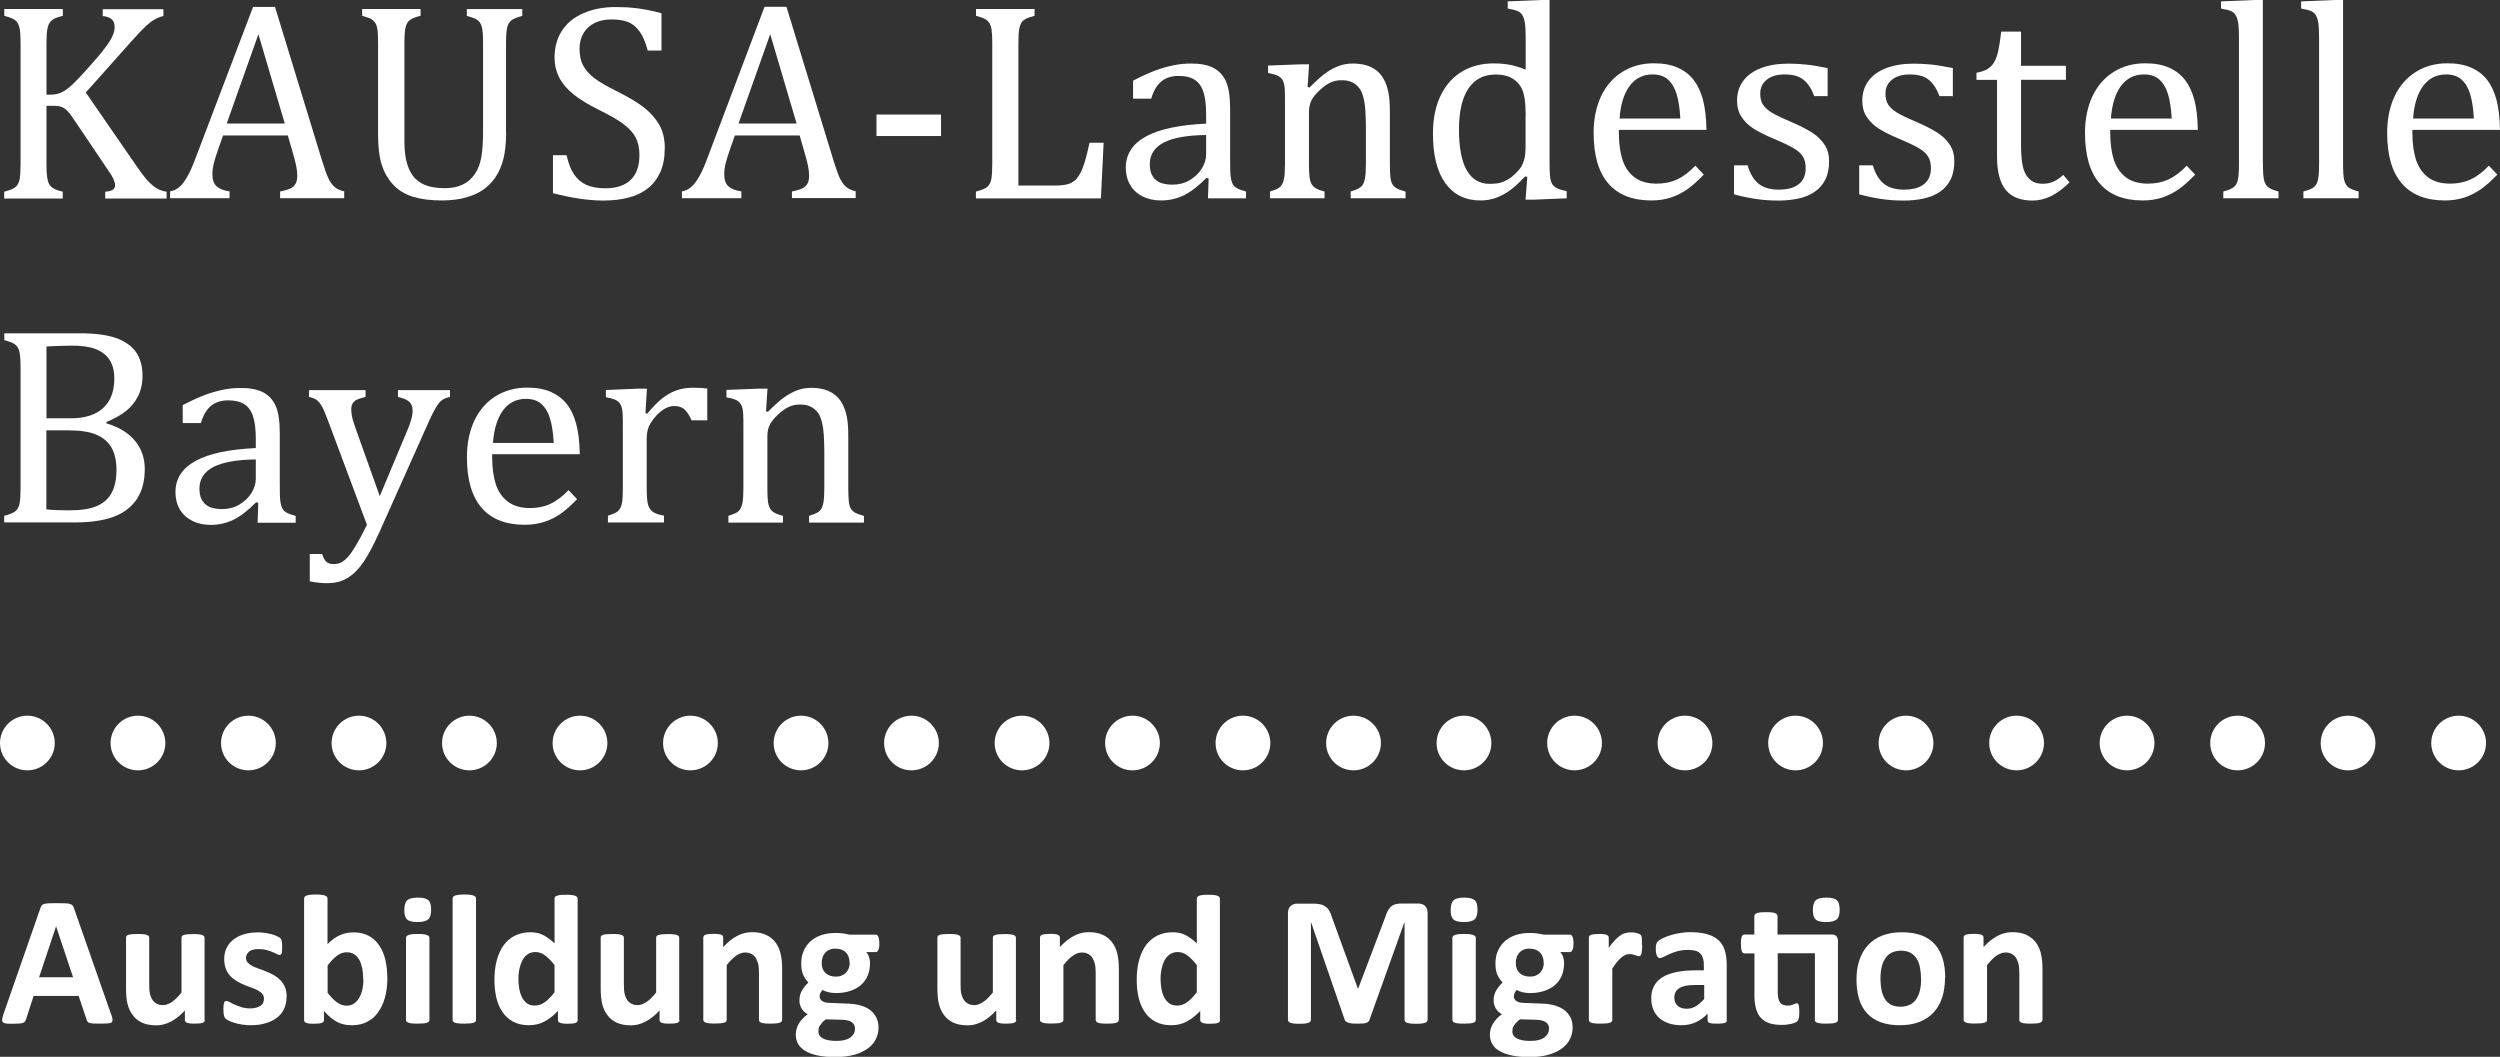 <?xml version="1.0" encoding="UTF-8"?>
<svg id="a" xmlns="http://www.w3.org/2000/svg" viewBox="0 0 220 93" width="220" height="93">
  <rect x="0" y="0" width="220" height="93" fill="#333333" stroke="none"/>
  <defs>
    <style>
      .b {
        fill: #fff;
      }

      .c {
        fill: #fff;
      }
    </style>
  </defs>
  <g>
    <path class="c" d="m9.78,89.24c.07.2.11.35.12.46s0,.2-.07.26c-.06.06-.17.09-.32.1-.15.01-.36.02-.63.02s-.49,0-.65-.01c-.15,0-.27-.03-.35-.05-.08-.03-.14-.06-.17-.1s-.06-.1-.08-.17l-.71-2.11h-3.96l-.67,2.06c-.02.08-.05.14-.09.19-.04.05-.09.09-.17.12-.08.03-.19.05-.33.06s-.33.02-.57.02c-.25,0-.45,0-.59-.02s-.24-.06-.29-.12c-.05-.06-.07-.15-.06-.26s.06-.27.12-.46l3.25-9.33c.03-.09.07-.17.11-.22.04-.06.11-.1.21-.13.09-.03.23-.05.4-.06.17,0,.39-.01.67-.01.32,0,.58,0,.77.01.19,0,.34.03.44.06.11.03.18.07.23.13s.09.14.12.24l3.26,9.32Zm-4.85-7.71h0l-1.49,4.47h2.99l-1.49-4.47Z"/>
    <path class="c" d="m18.03,89.76c0,.05-.01.1-.04.14-.03.04-.07.08-.14.1s-.16.05-.27.06c-.11.01-.25.02-.42.02-.18,0-.33,0-.44-.02-.11-.01-.2-.03-.27-.06s-.11-.06-.14-.1c-.03-.04-.04-.09-.04-.14v-.84c-.4.43-.81.76-1.23.98-.42.22-.85.33-1.29.33-.5,0-.92-.08-1.26-.24s-.61-.38-.82-.67c-.21-.28-.36-.61-.45-.98-.09-.37-.13-.83-.13-1.39v-4.44c0-.05.02-.1.04-.14.03-.04.08-.08.16-.1s.18-.05.32-.06c.13-.01.3-.02.49-.02s.37,0,.5.02c.13.01.24.03.31.06s.13.06.17.1c.03.04.05.09.05.14v4.1c0,.38.02.67.07.87s.12.37.22.52c.1.14.23.25.38.33.15.08.34.12.54.12.26,0,.52-.1.79-.28s.55-.47.84-.83v-4.82c0-.05.02-.1.04-.14.03-.04.08-.08.16-.1s.18-.05.31-.06c.13-.01.3-.02.5-.02s.37,0,.5.02c.13.01.23.03.31.06s.13.06.16.1c.03.04.05.09.05.14v7.25Z"/>
    <path class="c" d="m25.22,87.71c0,.41-.08.77-.23,1.09s-.37.58-.66.79-.62.37-1,.47c-.39.11-.8.16-1.26.16-.27,0-.53-.02-.78-.06-.25-.04-.47-.09-.66-.15-.2-.06-.36-.13-.49-.19s-.23-.13-.29-.18c-.06-.06-.11-.15-.14-.27-.03-.12-.05-.3-.05-.54,0-.16,0-.28.02-.38.01-.1.03-.17.05-.23.02-.06.05-.1.08-.11.03-.02.07-.03.12-.03.06,0,.15.03.27.1.12.07.26.14.44.22s.38.16.61.23.49.11.79.11c.18,0,.35-.02.49-.06s.27-.09.38-.16.19-.16.24-.27.08-.23.08-.37c0-.16-.05-.3-.15-.42-.1-.12-.23-.22-.4-.31s-.35-.17-.56-.24-.42-.16-.64-.25-.44-.2-.64-.32-.4-.27-.56-.44-.3-.38-.4-.63-.15-.54-.15-.88.07-.67.2-.95c.14-.29.33-.54.59-.74.26-.21.57-.37.93-.48s.78-.17,1.24-.17c.23,0,.45.02.66.05s.41.07.58.12.32.1.44.16c.12.06.21.11.26.15.05.04.09.08.11.12.02.04.04.09.05.15.01.06.02.13.03.21,0,.08.01.19.01.31,0,.15,0,.27-.01.36s-.02.16-.04.22-.04.09-.08.11c-.03.02-.07.03-.11.03-.05,0-.13-.03-.23-.08-.1-.06-.23-.12-.39-.18-.15-.07-.33-.13-.54-.18-.2-.06-.44-.08-.7-.08-.18,0-.35.02-.48.06s-.25.09-.33.16-.15.15-.2.25c-.04.09-.07.2-.07.3,0,.17.05.31.15.42s.24.21.41.3.36.17.58.24.43.16.65.25c.22.09.44.19.65.31.22.12.41.27.58.44s.3.38.41.62c.1.24.15.53.15.86Z"/>
    <path class="c" d="m34.09,86.03c0,.64-.07,1.23-.21,1.74s-.35.95-.61,1.32-.59.64-.98.84c-.39.2-.83.29-1.33.29-.24,0-.47-.02-.69-.07-.21-.05-.41-.12-.61-.22-.19-.1-.38-.23-.57-.39s-.38-.35-.58-.57v.79c0,.06-.02.11-.04.15-.03.04-.08.07-.15.1s-.16.05-.27.06-.25.02-.42.02-.31,0-.42-.02-.2-.03-.27-.06-.12-.06-.14-.1c-.03-.04-.04-.09-.04-.15v-10.69c0-.05.02-.1.05-.15s.09-.08.17-.11c.08-.03.18-.05.31-.07s.3-.02.5-.02.37,0,.5.02.24.04.31.07c.08.03.13.07.17.11s.05.09.05.15v4.01c.18-.18.37-.34.55-.47s.37-.24.55-.32c.18-.08.38-.15.57-.18s.4-.06.62-.06c.54,0,1,.11,1.37.32.38.21.68.5.92.87s.41.79.52,1.27c.11.49.16,1,.16,1.53Zm-2.13.15c0-.31-.02-.61-.07-.89s-.13-.54-.24-.76-.26-.4-.44-.53c-.18-.13-.41-.2-.69-.2-.14,0-.27.02-.4.06s-.27.1-.4.2-.28.21-.43.36-.3.33-.46.54v2.41c.29.37.56.65.83.84.26.19.54.29.83.29.27,0,.49-.07.68-.2s.34-.31.46-.53.21-.46.27-.74.08-.55.08-.83Z"/>
    <path class="c" d="m37.94,80.05c0,.41-.08.7-.25.85s-.48.24-.94.24-.77-.08-.93-.23c-.16-.15-.24-.42-.24-.82s.08-.7.25-.86c.17-.16.48-.24.94-.24s.77.08.93.23c.16.15.24.43.24.82Zm-.15,9.71c0,.05-.02.1-.05.14-.03.04-.09.08-.17.1s-.18.05-.31.06c-.13.01-.3.02-.5.02s-.37,0-.5-.02c-.13-.01-.24-.03-.31-.06s-.13-.06-.17-.1c-.03-.04-.05-.09-.05-.14v-7.23c0-.05.02-.1.05-.14.03-.04.09-.08.17-.11.08-.03.18-.05.31-.07s.3-.02.5-.02.37,0,.5.02.24.04.31.07c.08.03.13.07.17.11.03.04.05.09.05.14v7.23Z"/>
    <path class="c" d="m41.89,89.76c0,.05-.02.1-.05.14-.03.04-.09.08-.17.1s-.18.05-.31.06c-.13.01-.3.02-.5.02s-.37,0-.5-.02c-.13-.01-.24-.03-.31-.06s-.13-.06-.17-.1c-.03-.04-.05-.09-.05-.14v-10.69c0-.05.02-.1.05-.15s.09-.08.17-.11c.08-.03.18-.05.31-.07s.3-.02.5-.02.37,0,.5.02.24.04.31.07c.08.03.13.07.17.11s.05.09.05.15v10.69Z"/>
    <path class="c" d="m50.84,89.76c0,.06-.01.11-.04.15-.03.04-.07.07-.14.1s-.15.05-.27.06-.25.02-.41.02c-.17,0-.32,0-.42-.02s-.2-.03-.27-.06-.12-.06-.15-.1c-.03-.04-.04-.09-.04-.15v-.8c-.38.4-.77.71-1.18.93-.41.22-.87.33-1.37.33-.55,0-1.02-.11-1.41-.32-.38-.21-.7-.5-.94-.87-.24-.36-.42-.79-.53-1.27-.11-.49-.16-1-.16-1.53,0-.64.07-1.23.21-1.74.14-.51.34-.95.61-1.32s.6-.64,1-.84c.4-.2.85-.29,1.37-.29.41,0,.78.08,1.11.25.33.17.66.41.99.73v-3.93c0-.05.02-.1.04-.15s.08-.08.16-.11c.08-.03.18-.05.31-.07s.3-.02.5-.02.37,0,.5.02.23.04.31.07c.08.03.13.07.16.11s.05.09.05.15v10.66Zm-2.04-4.84c-.29-.37-.58-.65-.84-.85-.27-.2-.55-.29-.84-.29-.27,0-.5.07-.69.2-.19.13-.35.31-.46.53s-.2.47-.26.74c-.06.27-.09.56-.09.84,0,.3.02.6.07.89s.13.54.24.77c.11.22.26.4.44.54.18.14.42.2.7.2.14,0,.28-.02.41-.06.13-.04.27-.11.41-.2s.28-.21.43-.36c.15-.15.31-.33.48-.55v-2.41Z"/>
    <path class="c" d="m59.8,89.76c0,.05-.01.1-.04.14-.03.04-.07.08-.14.1s-.16.05-.27.06c-.11.01-.25.02-.42.02-.18,0-.33,0-.44-.02-.11-.01-.2-.03-.27-.06s-.11-.06-.14-.1c-.03-.04-.04-.09-.04-.14v-.84c-.4.43-.81.76-1.23.98-.42.22-.85.33-1.29.33-.5,0-.92-.08-1.26-.24s-.61-.38-.82-.67c-.21-.28-.36-.61-.45-.98-.09-.37-.13-.83-.13-1.39v-4.44c0-.05.02-.1.04-.14.03-.04.08-.08.16-.1s.18-.05.32-.06c.13-.01.3-.02.49-.02s.37,0,.5.02c.13.01.24.03.31.06s.13.06.17.1c.03.04.05.09.05.14v4.1c0,.38.02.67.07.87s.12.37.22.52c.1.14.23.25.38.33.15.08.34.12.54.12.26,0,.52-.1.79-.28s.55-.47.84-.83v-4.82c0-.05.02-.1.04-.14.03-.04.08-.08.16-.1s.18-.05.31-.06c.13-.01.3-.02.5-.02s.37,0,.5.02c.13.01.23.03.31.06s.13.06.16.1c.03.04.05.09.05.14v7.25Z"/>
    <path class="c" d="m68.82,89.76c0,.05-.02.1-.05.14-.03.04-.09.08-.16.1s-.18.05-.31.06c-.13.01-.3.02-.49.02s-.37,0-.5-.02c-.13-.01-.24-.03-.31-.06s-.13-.06-.16-.1c-.03-.04-.05-.09-.05-.14v-4.14c0-.35-.03-.63-.08-.83s-.13-.37-.22-.52c-.1-.14-.22-.25-.38-.33-.15-.08-.34-.12-.54-.12-.26,0-.53.1-.79.28-.27.19-.54.47-.83.83v4.82c0,.05-.02.1-.05.14-.03.04-.09.08-.17.1s-.18.05-.31.06c-.13.01-.3.02-.5.02s-.37,0-.5-.02c-.13-.01-.24-.03-.31-.06s-.13-.06-.17-.1c-.03-.04-.05-.09-.05-.14v-7.25c0-.05.01-.1.04-.14.03-.04.08-.08.15-.1s.16-.05.27-.06c.11-.01.25-.02.42-.02s.32,0,.43.02c.11.01.2.03.27.06s.11.06.13.1c.03.04.04.09.04.14v.84c.4-.43.81-.76,1.23-.98.42-.22.85-.33,1.3-.33.49,0,.91.08,1.25.24.34.16.61.38.82.66.21.28.36.6.45.98.09.37.14.82.14,1.35v4.48Z"/>
    <path class="c" d="m77.39,83.01c0,.26-.03.45-.09.58s-.13.19-.22.19h-.86c.12.13.21.28.26.44.05.16.08.34.08.52,0,.42-.07.8-.21,1.13-.14.33-.34.6-.61.83-.26.22-.58.39-.95.51-.37.12-.79.18-1.24.18-.23,0-.46-.03-.67-.08-.21-.06-.38-.12-.49-.2-.07.07-.12.15-.18.25s-.08.21-.08.33c0,.16.07.29.21.39.14.1.33.16.58.17l1.77.07c.41.02.78.07,1.11.18.32.1.6.24.82.42.22.18.39.4.51.65s.18.54.18.87c0,.36-.08.69-.24,1.01-.16.32-.39.59-.71.82-.32.23-.71.42-1.19.55s-1.03.2-1.67.2-1.15-.05-1.59-.15-.8-.23-1.08-.41-.48-.38-.61-.62c-.13-.24-.19-.51-.19-.79,0-.18.02-.35.07-.51s.11-.32.2-.47c.09-.15.2-.29.33-.43s.28-.27.45-.39c-.23-.12-.41-.29-.54-.51-.13-.21-.19-.45-.19-.7,0-.32.07-.61.22-.87.15-.26.34-.5.57-.71-.19-.19-.34-.42-.46-.68s-.17-.6-.17-.99c0-.42.07-.8.22-1.13.15-.33.36-.62.62-.85.27-.23.58-.41.95-.53.37-.12.78-.18,1.22-.18.23,0,.45.01.66.04s.4.07.58.11h2.31c.09,0,.17.06.22.18s.09.32.09.6Zm-2.15,7.5c0-.24-.1-.43-.29-.56s-.46-.2-.81-.21l-1.46-.04c-.14.1-.25.2-.34.3-.08.1-.15.19-.2.27s-.09.17-.1.25-.02.16-.02.25c0,.27.14.48.41.62s.66.21,1.16.21c.31,0,.57-.03.78-.09.21-.06.38-.14.51-.25s.22-.22.28-.34c.05-.13.08-.26.08-.4Zm-.48-5.79c0-.39-.11-.69-.33-.91-.22-.22-.53-.33-.92-.33-.2,0-.38.03-.53.1-.15.07-.28.16-.38.28-.1.12-.18.25-.22.41-.05.16-.07.32-.07.48,0,.37.11.66.33.87.22.21.52.32.91.32.21,0,.39-.03.54-.1s.28-.15.38-.27c.1-.11.18-.25.23-.39.05-.15.08-.31.08-.47Z"/>
    <path class="c" d="m89.43,89.76c0,.05-.01.1-.04.14-.03.04-.07.08-.14.1s-.16.05-.27.06c-.11.01-.25.02-.42.02-.18,0-.33,0-.44-.02-.11-.01-.2-.03-.27-.06s-.11-.06-.14-.1c-.03-.04-.04-.09-.04-.14v-.84c-.4.43-.81.76-1.23.98-.42.22-.85.33-1.29.33-.5,0-.92-.08-1.26-.24s-.61-.38-.82-.67c-.21-.28-.36-.61-.45-.98-.09-.37-.13-.83-.13-1.39v-4.44c0-.05.02-.1.04-.14.03-.04.08-.08.16-.1s.18-.05.32-.06c.13-.01.3-.02.49-.02s.37,0,.5.02c.13.01.24.03.31.06s.13.06.17.1c.03.04.05.09.05.14v4.1c0,.38.02.67.07.87s.12.37.22.52c.1.14.23.25.38.33.15.08.34.12.54.12.26,0,.52-.1.79-.28s.55-.47.84-.83v-4.82c0-.05.02-.1.04-.14.03-.04.08-.08.16-.1s.18-.05.31-.06c.13-.01.3-.02.5-.02s.37,0,.5.02c.13.01.23.03.31.06s.13.06.16.1c.03.04.05.09.05.14v7.25Z"/>
    <path class="c" d="m98.45,89.76c0,.05-.02.1-.05.14-.03.04-.09.08-.16.1-.08.03-.18.05-.31.06-.13.01-.3.02-.49.02s-.37,0-.5-.02c-.13-.01-.24-.03-.31-.06-.08-.03-.13-.06-.16-.1-.03-.04-.05-.09-.05-.14v-4.14c0-.35-.03-.63-.08-.83-.05-.2-.13-.37-.22-.52-.1-.14-.22-.25-.38-.33-.15-.08-.34-.12-.54-.12-.26,0-.53.1-.79.28-.27.19-.54.47-.83.83v4.82c0,.05-.02.1-.05.14-.03.04-.09.08-.17.1-.08.03-.18.05-.31.06-.13.01-.3.02-.5.02s-.37,0-.5-.02c-.13-.01-.24-.03-.31-.06-.08-.03-.13-.06-.17-.1-.03-.04-.05-.09-.05-.14v-7.25c0-.05.01-.1.04-.14.03-.04.08-.08.15-.1.07-.03.16-.05.27-.06.11-.01.25-.02.42-.02s.32,0,.43.02c.11.01.2.03.26.06.06.03.11.06.14.1.03.04.04.09.04.14v.84c.4-.43.81-.76,1.23-.98.42-.22.85-.33,1.3-.33.49,0,.91.08,1.25.24.34.16.62.38.82.66.21.28.36.6.45.98.09.37.14.82.14,1.35v4.48Z"/>
    <path class="c" d="m107.36,89.76c0,.06-.01.11-.04.15-.03.04-.07.07-.14.1s-.15.05-.27.06c-.11.01-.25.02-.41.02-.17,0-.32,0-.42-.02s-.2-.03-.26-.06c-.07-.03-.12-.06-.15-.1-.03-.04-.05-.09-.05-.15v-.8c-.38.4-.77.71-1.18.93-.41.22-.87.33-1.37.33-.55,0-1.02-.11-1.41-.32-.38-.21-.7-.5-.94-.87-.24-.36-.42-.79-.53-1.27-.11-.49-.16-1-.16-1.53,0-.64.07-1.23.21-1.74.14-.51.34-.95.61-1.32.27-.36.6-.64,1-.84.4-.2.85-.29,1.37-.29.41,0,.78.08,1.11.25.33.17.66.41.99.73v-3.93c0-.05.02-.1.04-.15.03-.04.09-.08.16-.11.08-.03.18-.05.31-.07s.3-.02.5-.02.37,0,.5.02.23.04.31.07c.08.03.13.07.16.11s.05.09.05.15v10.66Zm-2.04-4.84c-.29-.37-.58-.65-.84-.85-.27-.2-.55-.29-.84-.29-.27,0-.5.07-.69.2-.19.13-.35.31-.47.53-.12.22-.2.47-.26.74-.06.27-.09.56-.09.84,0,.3.02.6.07.89.05.29.13.54.24.77.11.22.26.4.45.54.19.14.42.2.7.2.14,0,.28-.02.41-.06.13-.04.27-.11.41-.2.14-.09.28-.21.43-.36.15-.15.31-.33.48-.55v-2.41Z"/>
    <path class="c" d="m125.63,89.74c0,.05-.02.1-.05.15-.03.04-.08.08-.16.11-.08.03-.18.05-.31.07s-.3.02-.5.02-.36,0-.49-.02-.23-.04-.31-.07-.13-.06-.16-.11-.05-.09-.05-.15v-8.56h-.02l-3.06,8.55c-.02.07-.06.13-.11.18-.05.05-.12.08-.2.11-.08.03-.19.04-.32.05-.13,0-.29.01-.47.01s-.34,0-.47-.02c-.13-.01-.24-.03-.32-.07-.09-.03-.15-.07-.2-.11s-.08-.1-.1-.15l-2.95-8.55h-.02v8.56c0,.05-.02.1-.04.15-.03.04-.09.08-.17.11s-.19.05-.31.07c-.13.02-.29.02-.49.02s-.36,0-.49-.02-.24-.04-.31-.07c-.08-.03-.13-.06-.16-.11-.03-.04-.05-.09-.05-.15v-9.37c0-.28.07-.49.22-.63s.34-.22.59-.22h1.4c.25,0,.46.02.64.06.18.04.33.11.46.2.13.09.24.22.33.37.09.15.16.34.23.57l2.28,6.27h.03l2.37-6.25c.07-.23.15-.42.23-.58.08-.16.18-.28.29-.38.11-.1.24-.17.4-.21.15-.04.33-.06.53-.06h1.44c.15,0,.27.02.38.06.11.04.19.09.26.17.07.07.12.16.16.27.03.1.05.23.05.36v9.37Z"/>
    <path class="c" d="m130.02,80.05c0,.41-.08.7-.25.85s-.48.24-.94.24-.77-.08-.93-.23c-.16-.15-.24-.42-.24-.82s.08-.7.25-.86c.17-.16.48-.24.94-.24s.77.08.93.23c.16.15.24.43.24.82Zm-.15,9.71c0,.05-.02.1-.05.14-.03.04-.09.08-.17.1-.08.03-.18.05-.31.06-.13.01-.3.02-.5.02s-.37,0-.5-.02c-.13-.01-.24-.03-.31-.06-.08-.03-.14-.06-.17-.1-.03-.04-.05-.09-.05-.14v-7.23c0-.05.02-.1.05-.14.03-.04.09-.08.17-.11.08-.03.18-.05.31-.07s.3-.02.5-.02.37,0,.5.02.24.04.31.07c.08.03.14.07.17.11.03.04.05.09.05.14v7.23Z"/>
    <path class="c" d="m138.47,83.01c0,.26-.03.45-.09.58s-.13.19-.22.19h-.86c.12.13.21.28.26.44.05.16.08.34.08.52,0,.42-.07.8-.21,1.13-.14.33-.34.6-.61.83-.26.22-.58.39-.95.51-.37.12-.79.18-1.24.18-.23,0-.46-.03-.67-.08-.21-.06-.38-.12-.49-.2-.07.07-.12.15-.17.25-.05.1-.08.21-.08.33,0,.16.07.29.21.39.14.1.33.16.58.17l1.77.07c.41.02.78.07,1.11.18.32.1.59.24.82.42.22.18.39.4.51.65.12.25.17.54.17.87,0,.36-.08.69-.24,1.01-.16.32-.39.59-.71.82-.32.23-.71.42-1.19.55-.48.14-1.03.2-1.67.2s-1.15-.05-1.59-.15c-.44-.1-.8-.23-1.08-.41-.28-.17-.48-.38-.61-.62-.13-.24-.19-.51-.19-.79,0-.18.02-.35.07-.51.05-.16.11-.32.21-.47.09-.15.2-.29.33-.43s.28-.27.45-.39c-.23-.12-.41-.29-.54-.51-.13-.21-.19-.45-.19-.7,0-.32.07-.61.22-.87.15-.26.34-.5.57-.71-.19-.19-.34-.42-.46-.68s-.17-.6-.17-.99c0-.42.07-.8.22-1.13.15-.33.36-.62.62-.85.27-.23.59-.41.95-.53.37-.12.78-.18,1.22-.18.23,0,.45.01.66.04.21.03.4.07.58.11h2.31c.09,0,.17.06.22.18.06.12.09.32.09.6Zm-2.15,7.5c0-.24-.1-.43-.29-.56s-.46-.2-.81-.21l-1.46-.04c-.14.1-.25.2-.34.3-.09.1-.15.19-.21.27-.05.09-.09.17-.1.25s-.02.16-.02.25c0,.27.14.48.41.62.27.14.66.21,1.16.21.31,0,.57-.03.78-.09.21-.06.38-.14.51-.25s.22-.22.28-.34c.05-.13.08-.26.08-.4Zm-.48-5.79c0-.39-.11-.69-.33-.91s-.52-.33-.92-.33c-.2,0-.38.03-.53.1-.15.07-.28.16-.38.28-.1.12-.18.25-.22.41-.05.16-.07.32-.07.48,0,.37.11.66.33.87.22.21.52.32.91.32.21,0,.39-.03.54-.1s.28-.15.38-.27c.1-.11.18-.25.23-.39.05-.15.08-.31.08-.47Z"/>
    <path class="c" d="m144.51,83.18c0,.2,0,.36-.02.48s-.03.22-.05.29-.05.12-.09.15c-.04.03-.08.04-.14.04-.04,0-.09,0-.15-.03-.05-.02-.12-.04-.18-.06-.07-.02-.14-.04-.22-.06-.08-.02-.17-.03-.27-.03-.11,0-.23.02-.34.07-.11.05-.23.12-.36.22-.12.1-.25.23-.38.39-.13.16-.28.36-.43.6v4.52c0,.05-.02.1-.05.14-.03.04-.09.08-.17.1-.08.03-.18.05-.31.06-.13.01-.3.02-.5.02s-.37,0-.5-.02c-.13-.01-.24-.03-.31-.06-.08-.03-.14-.06-.17-.1-.03-.04-.05-.09-.05-.14v-7.25c0-.05.01-.1.04-.14.03-.04.08-.08.15-.1s.16-.05.27-.06c.11-.01.25-.02.42-.02s.32,0,.43.02c.11.01.2.03.26.06.06.03.11.06.14.1.03.04.04.09.04.14v.9c.19-.27.37-.49.54-.67.17-.18.33-.32.48-.42.15-.1.3-.18.46-.21.15-.04.3-.06.46-.06.07,0,.15,0,.23.01.08,0,.17.02.25.04.09.02.16.04.23.07.07.03.11.05.14.08.03.03.05.06.07.09.01.03.03.08.04.13.01.06.02.14.02.26s0,.27,0,.46Z"/>
    <path class="c" d="m151.97,89.78c0,.08-.03.14-.08.18s-.14.07-.26.09c-.12.02-.29.03-.52.03-.24,0-.42,0-.53-.03-.11-.02-.19-.05-.24-.09-.05-.04-.07-.1-.07-.18v-.58c-.3.32-.64.57-1.02.75-.38.18-.81.27-1.28.27-.39,0-.74-.05-1.07-.15-.32-.1-.6-.25-.84-.45-.24-.2-.42-.44-.55-.74-.13-.29-.2-.63-.2-1.02,0-.42.08-.79.25-1.1.17-.31.41-.57.74-.77.33-.2.74-.35,1.23-.45.49-.1,1.06-.15,1.7-.15h.71v-.44c0-.23-.02-.43-.07-.6-.05-.17-.12-.31-.23-.43-.11-.11-.25-.2-.42-.25-.18-.05-.4-.08-.66-.08-.34,0-.65.04-.92.11-.27.08-.51.16-.71.25s-.38.18-.52.25c-.14.08-.25.11-.34.11-.06,0-.11-.02-.16-.06-.05-.04-.08-.09-.11-.16-.03-.07-.05-.16-.07-.26s-.02-.22-.02-.34c0-.17.01-.3.04-.4s.08-.19.15-.26c.08-.08.21-.16.4-.26.19-.09.41-.18.67-.26.26-.08.53-.15.84-.2.3-.05.61-.08.93-.08.57,0,1.06.06,1.46.17.41.11.74.28,1,.51.26.23.45.53.57.89.12.36.18.79.18,1.29v4.88Zm-2.01-3.1h-.78c-.33,0-.61.02-.85.07s-.42.12-.57.22-.25.21-.32.35c-.07.14-.1.3-.1.47,0,.3.1.54.29.72.19.17.46.26.8.26.29,0,.55-.07.8-.22.24-.15.49-.36.74-.64v-1.24Z"/>
    <path class="c" d="m161.12,82.23c.23,0,.39.05.48.15.09.1.14.24.14.42v6.96c0,.05-.02.1-.05.14-.03.04-.09.08-.16.1s-.18.05-.31.06c-.13.01-.3.02-.49.02s-.37,0-.5-.02c-.13-.01-.24-.03-.31-.06s-.13-.06-.16-.1c-.03-.04-.05-.09-.05-.14v-5.87h-3.27v3.41c0,.4.06.69.19.89.12.2.35.3.67.3.11,0,.21,0,.29-.03.09-.02.16-.04.23-.07.07-.02.13-.05.17-.07.05-.02.09-.03.13-.03.03,0,.06,0,.09.03.03.02.05.06.07.11.02.06.03.13.04.23.01.1.02.22.02.37,0,.24-.01.42-.04.54-.03.12-.07.21-.11.27-.05.06-.12.11-.22.15-.1.04-.21.08-.34.11-.13.03-.27.05-.42.07-.15.02-.3.02-.45.02-.41,0-.76-.05-1.06-.15s-.55-.26-.74-.47c-.2-.21-.34-.48-.43-.81s-.14-.71-.14-1.15v-3.71h-.87c-.1,0-.18-.06-.24-.19-.05-.13-.08-.34-.08-.64,0-.16,0-.29.02-.4.01-.11.03-.19.06-.26.03-.06.06-.11.1-.13.04-.03.09-.04.14-.04h.86v-1.62c0-.05.02-.1.05-.15.03-.04.08-.08.16-.11.08-.03.18-.05.32-.07.13-.01.3-.02.49-.02s.37,0,.5.02c.13.01.24.04.31.07.08.03.13.07.16.11s.05.09.05.15v1.62h4.71Zm.77-2.18c0,.41-.08.7-.25.85s-.48.24-.94.24-.77-.08-.93-.23c-.16-.15-.24-.42-.24-.82s.08-.7.25-.86c.17-.16.48-.24.94-.24s.77.08.93.23c.16.15.24.43.24.82Z"/>
    <path class="c" d="m171.16,86.06c0,.62-.08,1.18-.24,1.69-.16.51-.41.95-.74,1.32s-.75.65-1.25.85c-.5.2-1.08.3-1.75.3s-1.21-.09-1.69-.27c-.48-.18-.88-.44-1.19-.78-.32-.34-.55-.76-.7-1.26-.15-.5-.23-1.07-.23-1.71s.08-1.18.25-1.69c.17-.51.41-.95.75-1.32.33-.37.75-.65,1.24-.85.5-.2,1.08-.3,1.75-.3s1.22.09,1.7.26c.48.18.87.44,1.19.78.31.34.54.76.7,1.26.15.5.23,1.07.23,1.72Zm-2.11.08c0-.36-.03-.69-.09-.99-.06-.3-.15-.56-.29-.78s-.32-.4-.54-.52c-.23-.12-.51-.19-.85-.19-.3,0-.57.06-.8.17-.23.11-.42.27-.56.49-.15.21-.26.47-.33.77-.07.3-.11.64-.11,1.03,0,.36.03.69.09.99.06.3.16.56.29.78.13.22.31.39.54.52.23.12.51.18.85.18.31,0,.58-.06.81-.17.23-.11.42-.27.56-.48s.26-.47.33-.77c.07-.3.11-.64.11-1.03Z"/>
    <path class="c" d="m179.73,89.76c0,.05-.02.1-.05.14-.03.04-.09.08-.16.1s-.18.05-.31.06c-.13.01-.3.02-.49.02s-.37,0-.5-.02c-.13-.01-.24-.03-.31-.06s-.13-.06-.16-.1c-.03-.04-.05-.09-.05-.14v-4.14c0-.35-.03-.63-.08-.83-.05-.2-.13-.37-.22-.52-.1-.14-.22-.25-.38-.33-.15-.08-.34-.12-.54-.12-.26,0-.52.1-.79.28-.27.19-.54.47-.83.83v4.82c0,.05-.02.1-.05.14-.03.04-.09.08-.17.1-.08.03-.18.05-.31.06-.13.01-.3.02-.5.02s-.37,0-.5-.02c-.13-.01-.24-.03-.31-.06-.08-.03-.14-.06-.17-.1-.03-.04-.05-.09-.05-.14v-7.25c0-.05.01-.1.04-.14.03-.04.08-.08.15-.1s.16-.05.27-.06c.11-.01.25-.02.42-.02s.32,0,.43.02c.11.01.2.03.26.06.06.03.11.06.14.1.03.04.04.09.04.14v.84c.4-.43.81-.76,1.23-.98.42-.22.85-.33,1.3-.33.5,0,.91.08,1.25.24.34.16.61.38.82.66.21.28.36.6.45.98.09.37.14.82.14,1.35v4.48Z"/>
  </g>
  <g>
    <g>
      <g>
        <path class="b" d="m4.08,8.33h.37c.31,0,.59-.05.85-.15.26-.1.54-.28.86-.55s.8-.77,1.46-1.5c.78-.87,1.32-1.5,1.6-1.89.36-.46.6-.85.72-1.17.1-.24.15-.46.15-.68,0-.33-.09-.56-.28-.71-.19-.15-.44-.24-.77-.27v-.6h5.34v.6c-.26.06-.52.16-.77.3-.25.14-.51.34-.78.59-.27.25-.65.66-1.17,1.23l-4.11,4.61,4.45,6.45c.47.68.84,1.16,1.11,1.43s.53.47.77.6c.24.13.51.21.78.25v.6h-5.4v-.6c.3-.02.52-.08.66-.17s.21-.22.21-.4c0-.15-.05-.32-.14-.53-.09-.21-.24-.46-.45-.75l-2.85-4.23c-.33-.5-.58-.84-.73-1s-.32-.28-.5-.36c-.18-.08-.42-.12-.72-.12h-.65v5.11c0,.54.02.94.06,1.19.04.25.1.45.18.6.09.15.21.27.38.37.17.1.44.2.81.29v.6H.37v-.6c.51-.13.84-.27,1.02-.43.17-.16.28-.38.34-.68.05-.29.08-.74.08-1.34V3.85c0-.56-.02-.97-.06-1.23-.04-.26-.11-.45-.2-.6s-.22-.26-.37-.34c-.15-.09-.42-.18-.8-.29v-.6h5.15v.6c-.36.09-.62.18-.78.27-.16.09-.29.2-.38.34-.09.13-.16.33-.21.6s-.07.68-.07,1.24v4.47Z"/>
        <path class="b" d="m24.65,17.45v-.6c.41-.08.71-.17.91-.27s.35-.23.45-.41.15-.41.15-.7c0-.28-.03-.57-.1-.9-.07-.32-.16-.68-.28-1.08l-.45-1.57h-5.7l-.42,1.19c-.21.6-.35,1.06-.42,1.37-.07.31-.1.59-.1.84,0,.49.12.85.37,1.07.25.23.63.38,1.14.45v.6h-5.23v-.6c.46-.07.85-.34,1.19-.79.34-.46.67-1.11.98-1.95L22.27.61h1.93l4.16,13.59c.2.63.37,1.12.52,1.45.15.33.33.59.54.78s.5.33.87.41v.6h-5.64Zm-4.7-6.58h5.11l-2.32-7.86-2.79,7.86Z"/>
        <path class="b" d="m44.54,11.69c0,.89-.08,1.65-.24,2.29-.15.61-.39,1.15-.7,1.62-.29.42-.64.78-1.06,1.08-.42.3-.94.53-1.54.7s-1.31.26-2.13.26c-.99,0-1.83-.11-2.54-.33-.71-.22-1.29-.58-1.75-1.08-.46-.5-.79-1.09-1-1.77s-.31-1.54-.31-2.59V3.85c0-.63-.02-1.06-.06-1.29s-.1-.4-.18-.53-.19-.24-.34-.34c-.15-.09-.42-.19-.82-.3v-.6h5.14v.6c-.46.11-.77.24-.95.38s-.3.36-.37.64c-.07.28-.1.76-.1,1.43v8.63c0,.79.08,1.45.25,1.99.17.54.4.95.7,1.25.3.3.66.51,1.08.65.42.13.93.2,1.55.2.57,0,1.07-.1,1.51-.3s.79-.5,1.08-.91c.29-.41.49-.91.59-1.5.11-.59.16-1.39.16-2.39V3.85c0-.71-.03-1.19-.1-1.45-.07-.26-.18-.46-.34-.6-.16-.14-.49-.27-.99-.4v-.6h4.88v.6c-.47.12-.8.26-.97.4-.18.15-.3.36-.36.63s-.1.75-.1,1.41v7.84Z"/>
        <path class="b" d="m49.86,13.66c.16.72.38,1.28.66,1.69s.64.72,1.08.92,1.01.3,1.7.3c.95,0,1.69-.25,2.2-.74s.77-1.22.77-2.17c0-.61-.11-1.12-.32-1.54-.21-.41-.56-.8-1.04-1.17-.48-.37-1.22-.79-2.2-1.28-.95-.47-1.71-.93-2.26-1.38-.55-.45-.97-.94-1.24-1.47-.27-.53-.41-1.11-.41-1.73,0-.91.21-1.7.64-2.37.43-.67,1.06-1.19,1.88-1.55s1.78-.55,2.85-.55c.62,0,1.23.03,1.82.1.59.07,1.33.21,2.22.44v3.29h-1.21c-.19-.72-.42-1.27-.71-1.67s-.62-.68-1-.83c-.38-.16-.88-.24-1.49-.24-.53,0-1.01.1-1.43.29-.42.2-.75.49-1,.88-.24.39-.37.86-.37,1.41,0,.58.1,1.06.31,1.46.21.4.53.77.97,1.11.44.34,1.09.72,1.96,1.15,1.04.52,1.85,1,2.43,1.45.57.45,1.02.96,1.35,1.53.32.57.48,1.24.48,2.01,0,.85-.13,1.58-.4,2.16-.27.59-.64,1.07-1.12,1.44-.48.37-1.05.64-1.71.8-.66.17-1.39.25-2.18.25-1.28,0-2.76-.22-4.43-.65v-3.34h1.22Z"/>
        <path class="b" d="m69.69,17.45v-.6c.41-.08.71-.17.91-.27s.35-.23.45-.41.15-.41.15-.7c0-.28-.03-.57-.1-.9-.07-.32-.16-.68-.28-1.08l-.45-1.57h-5.7l-.42,1.19c-.21.6-.35,1.06-.42,1.37s-.1.59-.1.84c0,.49.12.85.37,1.07.25.23.63.38,1.14.45v.6h-5.23v-.6c.46-.07.85-.34,1.19-.79.34-.46.67-1.11.98-1.95l5.1-13.5h1.93l4.16,13.59c.2.63.37,1.12.52,1.45.15.33.33.59.54.78s.5.33.87.41v.6h-5.64Zm-4.7-6.58h5.11l-2.32-7.86-2.79,7.86Z"/>
        <path class="b" d="m82.81,11.97h-5.68v-1.89h5.68v1.89Z"/>
        <path class="b" d="m89.59,16.33h3.21c.35,0,.64-.02.88-.06s.44-.1.61-.19c.17-.09.32-.2.45-.35.13-.15.26-.35.38-.59s.24-.55.35-.92c.11-.37.25-.92.41-1.66h1.24l-.24,4.9h-11v-.6c.51-.13.84-.27,1.02-.43.17-.16.28-.38.34-.68.05-.29.08-.74.08-1.34V3.85c0-.56-.02-.97-.06-1.23-.04-.26-.11-.45-.2-.6-.09-.14-.22-.26-.37-.34-.15-.09-.42-.18-.8-.29v-.6h5.15v.6c-.36.1-.61.19-.76.26-.15.08-.28.18-.37.31s-.17.33-.22.6c-.05.27-.07.69-.07,1.28v12.47Z"/>
        <path class="b" d="m106.35,15.7l-.18-.05c-.71.72-1.38,1.24-2,1.54-.62.3-1.29.45-1.99.45-.62,0-1.17-.12-1.64-.36-.47-.24-.84-.58-1.09-1.01-.25-.43-.38-.94-.38-1.51,0-1.19.59-2.1,1.77-2.75,1.18-.65,2.95-1.02,5.3-1.13v-.79c0-.85-.08-1.51-.24-2s-.42-.85-.77-1.07c-.35-.23-.82-.34-1.41-.34-.64,0-1.15.17-1.54.5-.39.33-.68.83-.87,1.5h-1.6v-1.58c.78-.41,1.44-.7,1.96-.9.52-.19,1.04-.34,1.57-.45.52-.11,1.05-.16,1.59-.16.81,0,1.46.13,1.95.38.49.26.86.65,1.1,1.18.24.53.37,1.32.37,2.39v4.24c0,.6,0,1.03.01,1.27s.03.48.07.69.1.38.18.51c.08.13.2.23.36.32.16.09.42.18.78.28v.6h-3.35l.06-1.74Zm-.21-3.82c-1.66.02-2.9.24-3.72.66-.82.42-1.24,1.06-1.24,1.91,0,.46.09.83.28,1.1.19.27.42.45.71.55.29.1.62.15,1.02.15.55,0,1.06-.13,1.51-.4.45-.27.81-.61,1.06-1.02.25-.41.38-.83.38-1.23v-1.72Z"/>
        <path class="b" d="m123.68,17.45h-4.82v-.6c.32-.1.55-.18.69-.26s.26-.17.35-.3c.09-.13.17-.33.22-.6.05-.27.08-.69.08-1.24v-3.19c0-.57-.02-1.09-.05-1.55s-.09-.84-.17-1.14c-.08-.3-.17-.53-.28-.7-.11-.17-.24-.31-.39-.43-.15-.12-.32-.21-.52-.28-.2-.07-.45-.1-.77-.1s-.62.06-.91.19-.6.34-.94.65c-.34.31-.59.61-.75.91-.15.3-.23.65-.23,1.04v4.55c0,.7.03,1.18.1,1.46.07.27.19.48.37.62.18.14.48.27.9.37v.6h-4.8v-.6c.32-.1.55-.18.68-.26.14-.07.25-.17.34-.3.09-.13.17-.33.22-.6.05-.27.08-.69.08-1.26v-5.32c0-.52,0-.94-.02-1.26-.02-.32-.07-.57-.17-.76-.1-.19-.25-.33-.45-.43-.2-.09-.48-.17-.85-.24v-.65l2.86-.11h.75l-.13,1.99.17.05c.6-.61,1.09-1.04,1.46-1.3.37-.26.75-.46,1.13-.6.38-.14.78-.21,1.21-.21s.83.05,1.18.15c.35.1.65.26.92.47.27.21.48.47.65.79.17.31.3.69.39,1.13.09.44.13,1,.13,1.67v4.6c0,.56.02.97.05,1.22s.09.45.17.59.2.25.35.35c.15.09.42.19.81.3v.6Z"/>
        <path class="b" d="m134.26,4.19c0-.78,0-1.32-.02-1.63-.01-.31-.04-.57-.1-.79-.05-.21-.13-.38-.22-.51-.09-.12-.22-.22-.38-.29-.16-.07-.45-.15-.86-.22V.12L135.64,0h.72v14.12c0,.63.01,1.09.04,1.36.02.27.08.49.16.65s.21.29.39.4c.17.1.48.2.92.29v.63l-2.89.12h-.73l.15-2-.18-.05c-.51.54-.96.95-1.34,1.23-.38.27-.78.49-1.21.65-.43.16-.89.24-1.38.24-1.34,0-2.37-.51-3.1-1.52-.73-1.01-1.09-2.47-1.09-4.38,0-1.33.24-2.46.71-3.4.47-.93,1.11-1.62,1.91-2.08.8-.46,1.71-.68,2.71-.68.54,0,1.03.04,1.47.13.44.08.89.23,1.36.42v-1.94Zm0,6.02c0-.63-.03-1.14-.09-1.52s-.15-.7-.29-.96c-.14-.26-.32-.48-.55-.66s-.48-.31-.75-.39c-.27-.08-.6-.12-.98-.12-1.05,0-1.84.42-2.39,1.25-.55.83-.82,2.03-.82,3.59s.22,2.75.67,3.56c.45.81,1.13,1.22,2.04,1.22.36,0,.66-.03.89-.09.24-.06.47-.16.7-.29.23-.13.46-.32.7-.55.24-.24.41-.45.52-.65.11-.2.19-.42.25-.67s.09-.58.09-.98v-2.73Z"/>
        <path class="b" d="m149.93,15.37c-.52.54-1,.97-1.44,1.28-.44.31-.92.55-1.44.73-.52.17-1.1.26-1.72.26-1.68,0-2.95-.5-3.81-1.51-.86-1-1.28-2.48-1.28-4.44,0-1.21.22-2.28.65-3.21.44-.93,1.06-1.64,1.87-2.15s1.74-.76,2.79-.76c.82,0,1.53.13,2.1.39.58.26,1.04.62,1.39,1.07.35.45.62,1.02.81,1.71.19.69.3,1.58.32,2.69h-7.71v.22c0,.96.11,1.77.32,2.42.22.65.57,1.17,1.07,1.54.49.37,1.14.55,1.93.55.67,0,1.27-.12,1.81-.37.53-.25,1.07-.65,1.6-1.21l.75.79Zm-2.06-4.95c-.05-.88-.16-1.59-.33-2.15-.17-.56-.43-.98-.77-1.28-.34-.3-.79-.44-1.35-.44-.84,0-1.51.34-2.01,1.01-.5.67-.8,1.63-.89,2.87h5.35Z"/>
        <path class="b" d="m160.82,8.46h-1.17c-.18-.49-.39-.87-.64-1.15-.24-.28-.52-.48-.83-.59-.31-.11-.69-.17-1.14-.17-.65,0-1.17.15-1.56.46-.39.3-.58.72-.58,1.25,0,.37.08.68.23.93.15.24.4.47.72.68s.9.49,1.73.84c.83.36,1.47.69,1.93.99.45.3.81.65,1.06,1.05.26.4.39.87.39,1.43,0,.64-.11,1.18-.33,1.62-.22.44-.53.8-.93,1.07-.4.28-.88.48-1.43.6-.55.12-1.15.18-1.8.18-.69,0-1.35-.05-2-.15-.64-.1-1.27-.23-1.88-.4v-2.55h1.2c.22.75.55,1.29.98,1.63.43.34,1.03.51,1.79.51.29,0,.58-.03.86-.09.28-.06.53-.16.75-.31.22-.14.4-.33.53-.58.13-.24.2-.55.2-.91,0-.41-.08-.75-.24-1.01-.16-.26-.41-.5-.76-.71-.34-.21-.95-.51-1.81-.87-.74-.31-1.34-.61-1.79-.9-.45-.29-.8-.64-1.06-1.04-.26-.4-.38-.87-.38-1.41,0-.67.18-1.25.54-1.74.36-.49.89-.87,1.57-1.13.69-.26,1.49-.39,2.41-.39.54,0,1.06.03,1.56.08.5.05,1.13.16,1.89.31v2.49Z"/>
        <path class="b" d="m171.84,8.46h-1.17c-.18-.49-.39-.87-.64-1.15-.24-.28-.52-.48-.83-.59-.31-.11-.69-.17-1.14-.17-.65,0-1.17.15-1.56.46-.39.3-.58.72-.58,1.25,0,.37.08.68.23.93.15.24.4.47.72.68.33.21.9.49,1.73.84.83.36,1.47.69,1.93.99.45.3.81.65,1.06,1.05.26.4.39.87.39,1.43,0,.64-.11,1.18-.33,1.62-.22.44-.53.8-.93,1.07-.4.28-.88.48-1.43.6-.55.12-1.15.18-1.8.18-.69,0-1.35-.05-2-.15-.64-.1-1.27-.23-1.88-.4v-2.55h1.2c.22.75.55,1.29.98,1.63.43.34,1.03.51,1.79.51.29,0,.58-.03.86-.09.28-.06.53-.16.75-.31.22-.14.4-.33.53-.58.13-.24.2-.55.2-.91,0-.41-.08-.75-.24-1.01s-.41-.5-.76-.71c-.34-.21-.95-.51-1.81-.87-.74-.31-1.34-.61-1.79-.9-.45-.29-.8-.64-1.06-1.04-.26-.4-.38-.87-.38-1.41,0-.67.18-1.25.54-1.74.36-.49.89-.87,1.57-1.13.69-.26,1.49-.39,2.41-.39.54,0,1.06.03,1.56.08.5.05,1.13.16,1.89.31v2.49Z"/>
        <path class="b" d="m173.93,6.4c.41-.07.74-.18.99-.34.25-.16.45-.37.59-.63.14-.26.26-.58.34-.96s.17-.95.26-1.69h1.74v3.01h3.95v1.23h-3.95v5.43c0,.79.03,1.42.1,1.88.07.47.19.83.37,1.1.18.26.38.45.61.57s.52.17.88.17c.33,0,.63-.07.92-.2.29-.13.57-.33.84-.58l.55.66c-.58.56-1.13.97-1.65,1.22-.52.25-1.05.38-1.61.38-1.05,0-1.84-.31-2.35-.93-.51-.62-.77-1.6-.77-2.92v-6.77h-1.81v-.62Z"/>
        <path class="b" d="m193.17,15.37c-.52.54-1,.97-1.44,1.28-.44.31-.92.55-1.44.73-.52.17-1.1.26-1.72.26-1.68,0-2.95-.5-3.81-1.51-.86-1-1.28-2.48-1.28-4.44,0-1.21.22-2.28.65-3.21.44-.93,1.06-1.64,1.87-2.15s1.74-.76,2.79-.76c.82,0,1.53.13,2.1.39.58.26,1.04.62,1.39,1.07.35.45.62,1.02.81,1.71.19.69.3,1.58.32,2.69h-7.71v.22c0,.96.11,1.77.32,2.42.22.65.57,1.17,1.07,1.54.49.37,1.14.55,1.93.55.67,0,1.27-.12,1.81-.37.53-.25,1.07-.65,1.6-1.21l.75.79Zm-2.06-4.95c-.05-.88-.16-1.59-.33-2.15-.17-.56-.43-.98-.77-1.28-.34-.3-.79-.44-1.35-.44-.84,0-1.51.34-2.01,1.01-.5.67-.8,1.63-.89,2.87h5.35Z"/>
        <path class="b" d="m199.14,14.4c0,.7.03,1.18.1,1.46s.19.48.37.62c.18.14.48.27.9.37v.6h-4.86v-.6c.41-.11.69-.22.85-.33.16-.11.27-.25.34-.41.07-.16.12-.37.15-.65.03-.27.04-.63.04-1.07V4.19c0-.78,0-1.32-.02-1.63-.01-.31-.04-.57-.1-.79-.05-.21-.13-.38-.22-.51-.09-.12-.22-.22-.38-.29-.16-.07-.45-.15-.86-.22V.12L198.4,0h.73v14.4Z"/>
        <path class="b" d="m206.19,14.4c0,.7.03,1.18.1,1.46.07.27.19.48.37.62.18.14.48.27.9.37v.6h-4.86v-.6c.41-.11.69-.22.85-.33.16-.11.27-.25.34-.41.07-.16.12-.37.15-.65.03-.27.04-.63.04-1.07V4.19c0-.78,0-1.32-.02-1.63-.01-.31-.04-.57-.1-.79-.05-.21-.13-.38-.22-.51-.09-.12-.22-.22-.38-.29-.16-.07-.45-.15-.86-.22V.12L205.46,0h.73v14.4Z"/>
        <path class="b" d="m219.76,15.37c-.52.54-1,.97-1.44,1.28-.44.31-.92.55-1.44.73-.52.17-1.1.26-1.72.26-1.68,0-2.95-.5-3.81-1.51-.86-1-1.28-2.48-1.28-4.44,0-1.21.22-2.28.65-3.21.44-.93,1.06-1.64,1.87-2.15s1.74-.76,2.79-.76c.82,0,1.53.13,2.1.39.58.26,1.04.62,1.39,1.07.35.45.62,1.02.81,1.71.19.69.3,1.58.32,2.69h-7.71v.22c0,.96.11,1.77.32,2.42.22.65.57,1.17,1.07,1.54.49.37,1.14.55,1.93.55.67,0,1.27-.12,1.81-.37.53-.25,1.07-.65,1.6-1.21l.75.79Zm-2.06-4.95c-.05-.88-.16-1.59-.33-2.15-.17-.56-.43-.98-.77-1.28-.34-.3-.79-.44-1.35-.44-.84,0-1.51.34-2.01,1.01-.5.67-.8,1.63-.89,2.87h5.35Z"/>
      </g>
      <g>
        <path class="b" d="m.37,45.99v-.6c.51-.13.84-.28,1.02-.43.17-.16.28-.38.34-.68.05-.29.08-.74.08-1.34v-10.55c0-.56-.02-.97-.06-1.23-.04-.26-.11-.45-.2-.6s-.22-.26-.37-.34c-.15-.09-.42-.18-.8-.29v-.6h6.69c1.3,0,2.34.14,3.13.41.79.28,1.37.69,1.76,1.23.38.54.58,1.24.58,2.09,0,.71-.14,1.32-.41,1.84-.27.52-.63.95-1.07,1.29-.44.34-1.01.66-1.7.95v.11c1.11.33,1.95.85,2.52,1.54.57.69.86,1.52.86,2.48,0,1.11-.25,2.01-.74,2.71-.49.7-1.19,1.21-2.07,1.52-.89.31-1.97.47-3.23.47H.37Zm5.86-9.18c1.24,0,2.19-.3,2.84-.9.66-.6.99-1.47.99-2.6,0-.56-.09-1.03-.28-1.4-.18-.37-.44-.66-.76-.88s-.7-.38-1.14-.47c-.44-.09-.92-.14-1.43-.14-.31,0-.72,0-1.22.02s-.89.03-1.14.05v6.32h2.14Zm-2.14,8.02c.6.06,1.26.08,1.99.08,1.07,0,1.9-.13,2.49-.4.59-.27,1.02-.67,1.28-1.19.27-.52.4-1.18.4-1.97s-.15-1.44-.43-1.95c-.29-.51-.74-.89-1.34-1.15s-1.44-.38-2.5-.38h-1.9v6.95Z"/>
        <path class="b" d="m22.72,44.25l-.18-.05c-.71.72-1.38,1.24-2,1.54-.62.3-1.29.45-1.99.45-.62,0-1.17-.12-1.64-.36s-.84-.58-1.09-1.01c-.25-.43-.38-.94-.38-1.51,0-1.19.59-2.1,1.77-2.75,1.18-.65,2.95-1.02,5.3-1.13v-.79c0-.85-.08-1.51-.24-2-.16-.49-.42-.85-.77-1.07s-.82-.34-1.41-.34c-.64,0-1.15.17-1.54.5-.39.33-.68.83-.87,1.5h-1.6v-1.58c.78-.41,1.44-.7,1.96-.9.52-.19,1.04-.34,1.57-.45.52-.11,1.05-.16,1.59-.16.81,0,1.46.13,1.95.38.49.26.86.65,1.1,1.18s.37,1.32.37,2.39v4.24c0,.6,0,1.03.01,1.27s.03.48.07.69.1.38.18.51c.08.13.2.23.36.32.16.09.42.18.78.28v.6h-3.35l.06-1.74Zm-.21-3.82c-1.66.02-2.9.24-3.72.66-.82.42-1.24,1.06-1.24,1.91,0,.46.09.83.28,1.1s.42.45.71.55c.29.1.62.15,1.02.15.55,0,1.06-.13,1.51-.4.45-.27.81-.61,1.06-1.02.25-.41.38-.83.38-1.23v-1.72Z"/>
        <path class="b" d="m33.31,46.99c-.45,1.01-.89,1.82-1.31,2.45-.42.62-.89,1.1-1.4,1.41-.51.32-1.12.47-1.82.47-.45,0-.95-.05-1.52-.16v-2.41h1.09c.1.33.22.56.37.69.15.13.36.2.64.2.24,0,.46-.05.65-.14.19-.09.39-.25.6-.48.21-.23.45-.58.73-1.05.28-.47.6-1.07.95-1.79l-3.43-9.18c-.22-.59-.4-1.01-.53-1.24-.14-.24-.28-.41-.43-.54s-.39-.22-.71-.29v-.6h4.98v.6c-.38.09-.65.18-.81.26-.15.09-.27.2-.34.33-.07.13-.11.31-.11.52s.03.45.08.68.14.51.25.83l2.18,6.11,2.45-5.85c.14-.33.25-.62.32-.9.08-.27.12-.53.12-.76,0-.35-.1-.61-.29-.79-.19-.18-.52-.32-1-.43v-.6h4.58v.6c-.32.07-.56.16-.73.3-.17.13-.34.35-.51.63s-.38.69-.61,1.21l-4.43,9.91Z"/>
        <path class="b" d="m50.79,43.92c-.52.54-1,.97-1.44,1.28-.44.31-.92.55-1.44.72-.52.17-1.1.26-1.73.26-1.68,0-2.95-.5-3.81-1.51-.86-1-1.28-2.48-1.28-4.44,0-1.21.22-2.28.65-3.21.44-.93,1.06-1.64,1.87-2.15.81-.5,1.74-.76,2.79-.76.82,0,1.53.13,2.1.39s1.04.62,1.39,1.07c.35.45.62,1.02.81,1.71.19.69.3,1.58.32,2.69h-7.71v.22c0,.96.11,1.77.32,2.42s.57,1.17,1.07,1.54c.49.37,1.14.56,1.93.56.67,0,1.27-.12,1.8-.37.53-.25,1.07-.65,1.6-1.21l.75.79Zm-2.06-4.95c-.05-.88-.16-1.59-.33-2.15s-.43-.98-.77-1.28c-.34-.3-.79-.44-1.35-.44-.84,0-1.51.34-2.01,1.01-.5.67-.8,1.63-.89,2.87h5.35Z"/>
        <path class="b" d="m56.79,36.36l.17.04c.45-.54.86-.97,1.25-1.29s.8-.56,1.24-.73.95-.26,1.51-.26c.47,0,.9.02,1.28.07v2.8h-1.38c-.2-.44-.4-.76-.62-.96-.22-.2-.52-.3-.91-.3-.29,0-.59.09-.87.26-.29.17-.57.42-.84.74s-.46.63-.56.91c-.1.28-.15.62-.15,1.01v4.27c0,.74.04,1.25.13,1.53.09.28.24.49.45.62.21.13.52.23.94.31v.6h-4.93v-.6c.31-.1.53-.18.67-.26.14-.07.25-.17.35-.3.1-.13.17-.33.22-.6.05-.27.07-.69.07-1.26v-5.32c0-.52,0-.94-.02-1.26s-.07-.57-.17-.76-.25-.33-.45-.43c-.2-.09-.48-.17-.85-.24v-.63l2.86-.12h.75l-.13,2.13Z"/>
        <path class="b" d="m76.02,45.99h-4.82v-.6c.32-.1.55-.18.69-.26.14-.07.25-.17.35-.3.09-.13.17-.33.22-.6.05-.27.08-.68.08-1.24v-3.19c0-.57-.02-1.09-.05-1.55s-.09-.84-.17-1.14-.17-.53-.28-.7c-.11-.17-.24-.31-.39-.43-.15-.12-.32-.21-.52-.28-.2-.07-.45-.1-.77-.1s-.62.06-.91.19-.6.34-.94.65-.59.61-.75.91-.23.65-.23,1.04v4.55c0,.7.03,1.18.1,1.46.07.27.19.48.37.62.18.14.48.27.9.37v.6h-4.8v-.6c.32-.1.54-.18.68-.26.14-.07.25-.17.34-.3.09-.13.17-.33.22-.6.05-.27.08-.69.08-1.26v-5.32c0-.52,0-.94-.02-1.26s-.07-.57-.17-.76-.25-.33-.45-.43c-.2-.09-.48-.17-.85-.24v-.65l2.86-.11h.75l-.13,1.99.17.05c.6-.61,1.09-1.04,1.46-1.3.37-.26.75-.46,1.13-.6.38-.14.78-.21,1.21-.21s.83.05,1.18.15c.35.1.65.26.92.47s.48.47.65.79.3.69.39,1.13c.09.44.13,1,.13,1.67v4.6c0,.56.02.97.05,1.22s.09.45.17.59c.08.14.2.25.35.35.15.09.42.19.81.3v.6Z"/>
      </g>
    </g>
    <g>
      <path class="c" d="m21.86,67.79c1.33,0,2.41-1.08,2.41-2.4s-1.08-2.41-2.41-2.41-2.41,1.08-2.41,2.41,1.08,2.4,2.41,2.4"/>
      <path class="c" d="m51.04,67.79c1.33,0,2.41-1.08,2.41-2.4s-1.08-2.41-2.41-2.41-2.41,1.08-2.41,2.41,1.08,2.4,2.41,2.4"/>
      <path class="c" d="m80.21,67.79c1.33,0,2.41-1.08,2.41-2.4s-1.08-2.41-2.41-2.41-2.41,1.08-2.41,2.41,1.08,2.4,2.41,2.4"/>
      <path class="c" d="m109.38,67.79c1.33,0,2.41-1.08,2.41-2.4s-1.08-2.41-2.41-2.41-2.41,1.08-2.41,2.41,1.08,2.4,2.41,2.4"/>
      <path class="c" d="m138.56,67.79c1.33,0,2.41-1.08,2.41-2.4s-1.08-2.41-2.41-2.41-2.41,1.08-2.41,2.41,1.08,2.4,2.41,2.4"/>
      <path class="c" d="m167.73,67.79c1.33,0,2.41-1.08,2.41-2.4s-1.08-2.41-2.41-2.41-2.41,1.08-2.41,2.41,1.08,2.4,2.41,2.4"/>
      <path class="c" d="m196.91,67.79c1.33,0,2.41-1.08,2.41-2.4s-1.08-2.41-2.41-2.41-2.41,1.08-2.41,2.41,1.08,2.4,2.41,2.4"/>
      <path class="c" d="m2.41,67.79c1.33,0,2.41-1.08,2.41-2.4s-1.08-2.41-2.41-2.41S0,64.06,0,65.39s1.08,2.4,2.41,2.4"/>
      <path class="c" d="m31.59,67.79c1.33,0,2.41-1.08,2.41-2.4s-1.08-2.41-2.41-2.41-2.41,1.08-2.41,2.41,1.08,2.4,2.41,2.4"/>
      <path class="c" d="m60.76,67.79c1.33,0,2.41-1.08,2.41-2.4s-1.08-2.41-2.41-2.41-2.41,1.08-2.41,2.41,1.08,2.4,2.41,2.4"/>
      <path class="c" d="m89.94,67.79c1.33,0,2.41-1.08,2.41-2.4s-1.08-2.41-2.41-2.41-2.41,1.08-2.41,2.41,1.08,2.4,2.41,2.4"/>
      <path class="c" d="m119.11,67.79c1.33,0,2.41-1.08,2.41-2.4s-1.08-2.41-2.41-2.41-2.41,1.08-2.41,2.41,1.08,2.4,2.41,2.4"/>
      <path class="c" d="m148.28,67.79c1.33,0,2.41-1.08,2.41-2.4s-1.08-2.41-2.41-2.41-2.41,1.08-2.41,2.41,1.08,2.4,2.41,2.4"/>
      <path class="c" d="m177.46,67.79c1.33,0,2.41-1.08,2.41-2.4s-1.08-2.41-2.41-2.41-2.41,1.08-2.41,2.41,1.08,2.4,2.41,2.4"/>
      <path class="c" d="m206.63,67.79c1.33,0,2.41-1.08,2.41-2.4s-1.08-2.41-2.41-2.41-2.41,1.08-2.41,2.41,1.08,2.4,2.41,2.4"/>
      <path class="c" d="m12.14,67.79c1.33,0,2.41-1.08,2.41-2.4s-1.08-2.41-2.41-2.41-2.41,1.08-2.41,2.41,1.08,2.4,2.41,2.4"/>
      <path class="c" d="m41.31,67.79c1.33,0,2.41-1.08,2.41-2.4s-1.08-2.41-2.41-2.41-2.41,1.08-2.41,2.41,1.08,2.4,2.41,2.4"/>
      <path class="c" d="m70.49,67.79c1.33,0,2.41-1.08,2.41-2.4s-1.08-2.41-2.41-2.41-2.41,1.08-2.41,2.41,1.08,2.4,2.41,2.4"/>
      <path class="c" d="m99.66,67.79c1.33,0,2.41-1.08,2.41-2.4s-1.08-2.41-2.41-2.41-2.41,1.08-2.41,2.41,1.08,2.4,2.41,2.4"/>
      <path class="c" d="m128.83,67.79c1.33,0,2.41-1.08,2.41-2.4s-1.08-2.41-2.41-2.41-2.41,1.08-2.41,2.41,1.08,2.4,2.41,2.4"/>
      <path class="c" d="m158.01,67.79c1.33,0,2.41-1.08,2.41-2.4s-1.08-2.41-2.41-2.41-2.41,1.08-2.41,2.41,1.08,2.4,2.41,2.4"/>
      <path class="c" d="m187.18,67.79c1.33,0,2.41-1.08,2.41-2.4s-1.08-2.41-2.41-2.41-2.41,1.08-2.41,2.41,1.08,2.4,2.41,2.4"/>
      <path class="c" d="m216.36,67.79c1.33,0,2.41-1.08,2.41-2.4s-1.08-2.41-2.41-2.41-2.41,1.08-2.41,2.41,1.08,2.4,2.41,2.4"/>
    </g>
  </g>
</svg>